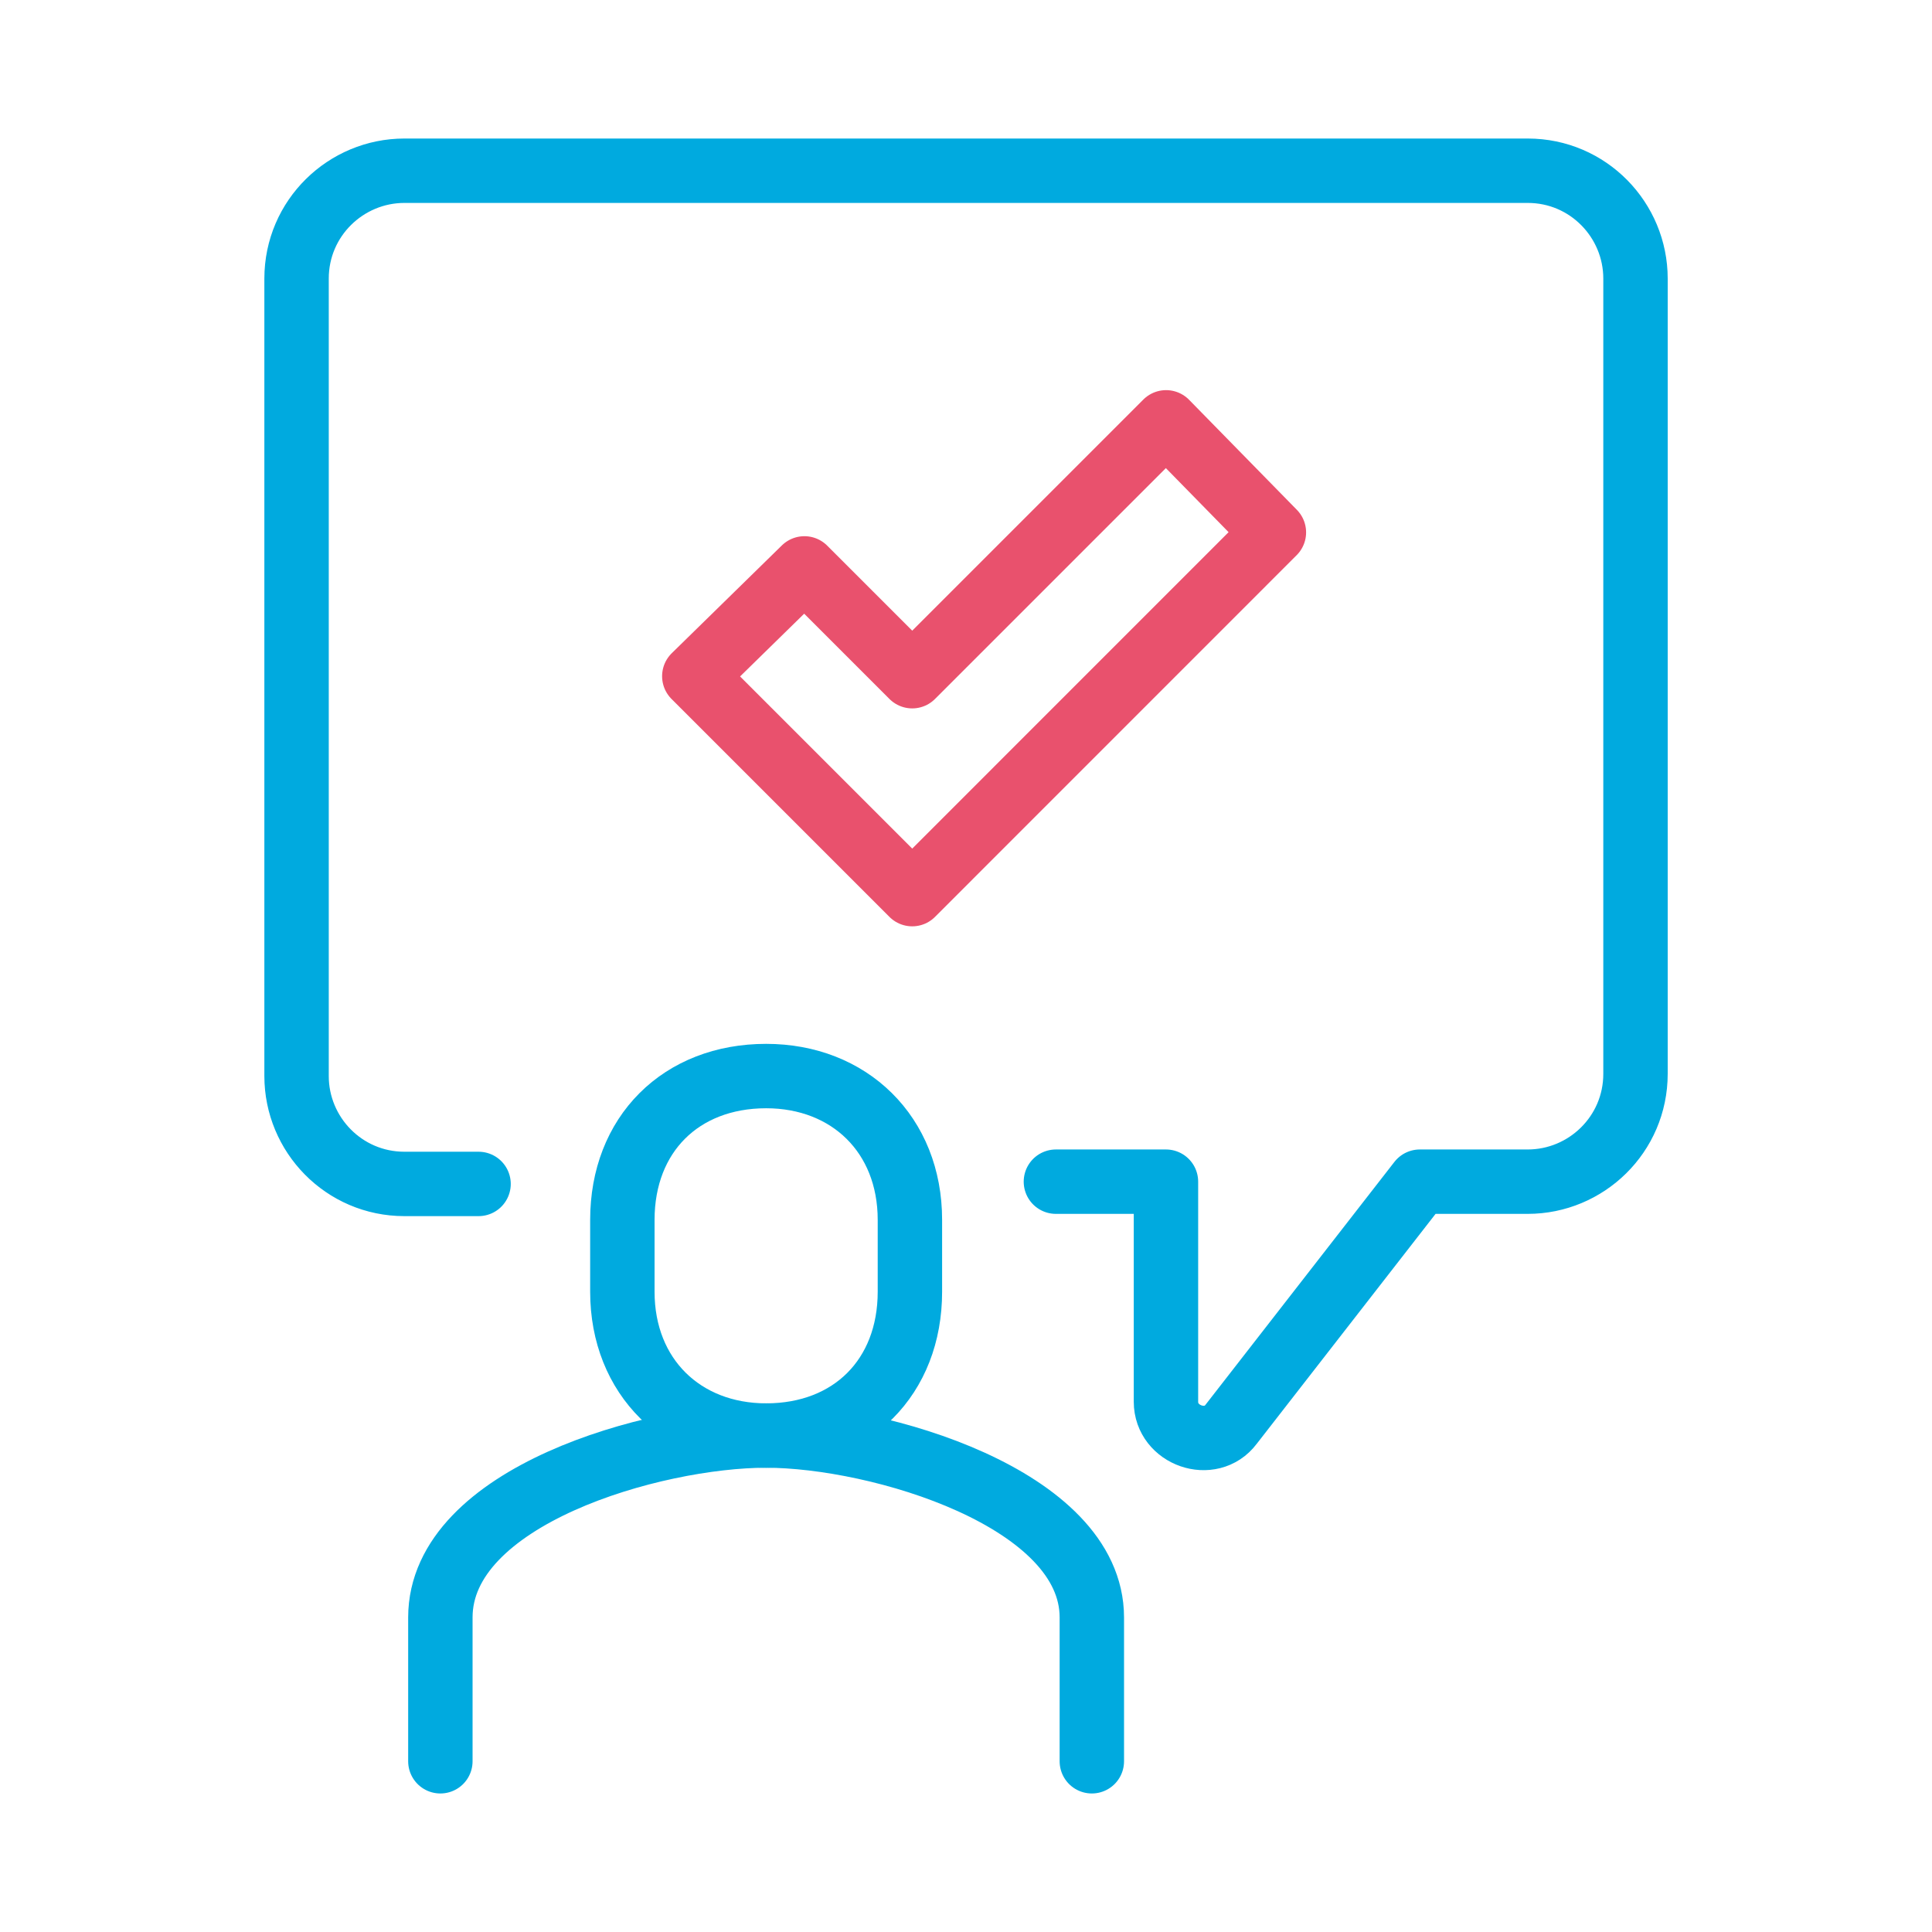 <svg width="30" height="30" viewBox="0 0 30 30" fill="none" xmlns="http://www.w3.org/2000/svg">
<path d="M11.897 22.291C13.222 22.291 14.129 21.384 14.129 20.058V18.942C14.129 17.616 13.187 16.709 11.897 16.709C10.571 16.709 9.664 17.616 9.664 18.942V20.058C9.664 21.384 10.606 22.291 11.897 22.291Z" stroke="#00AADF" stroke-miterlimit="10" stroke-linecap="round" stroke-linejoin="round"/>
<path d="M16.954 27.349V25.116C16.954 23.267 13.64 22.291 11.896 22.291C10.152 22.291 6.838 23.232 6.838 25.116V27.349" stroke="#00AADF" stroke-miterlimit="10" stroke-linecap="round" stroke-linejoin="round"/>
<path d="M7.431 18.384H6.28C5.338 18.384 4.605 17.616 4.605 16.709V4.326C4.605 3.384 5.373 2.651 6.28 2.651H23.722C24.664 2.651 25.396 3.419 25.396 4.326V16.674C25.396 17.616 24.629 18.349 23.722 18.349H22.047L19.117 22.116C18.803 22.535 18.105 22.291 18.105 21.767V18.349H16.396" stroke="#00AADF" stroke-miterlimit="10" stroke-linecap="round" stroke-linejoin="round"/>
<path d="M18.107 6.558L14.165 10.5L12.491 8.826L10.781 10.5L14.165 13.884L19.781 8.267L18.107 6.558Z" stroke="#E9516D" stroke-miterlimit="10" stroke-linecap="round" stroke-linejoin="round"/>
</svg>
